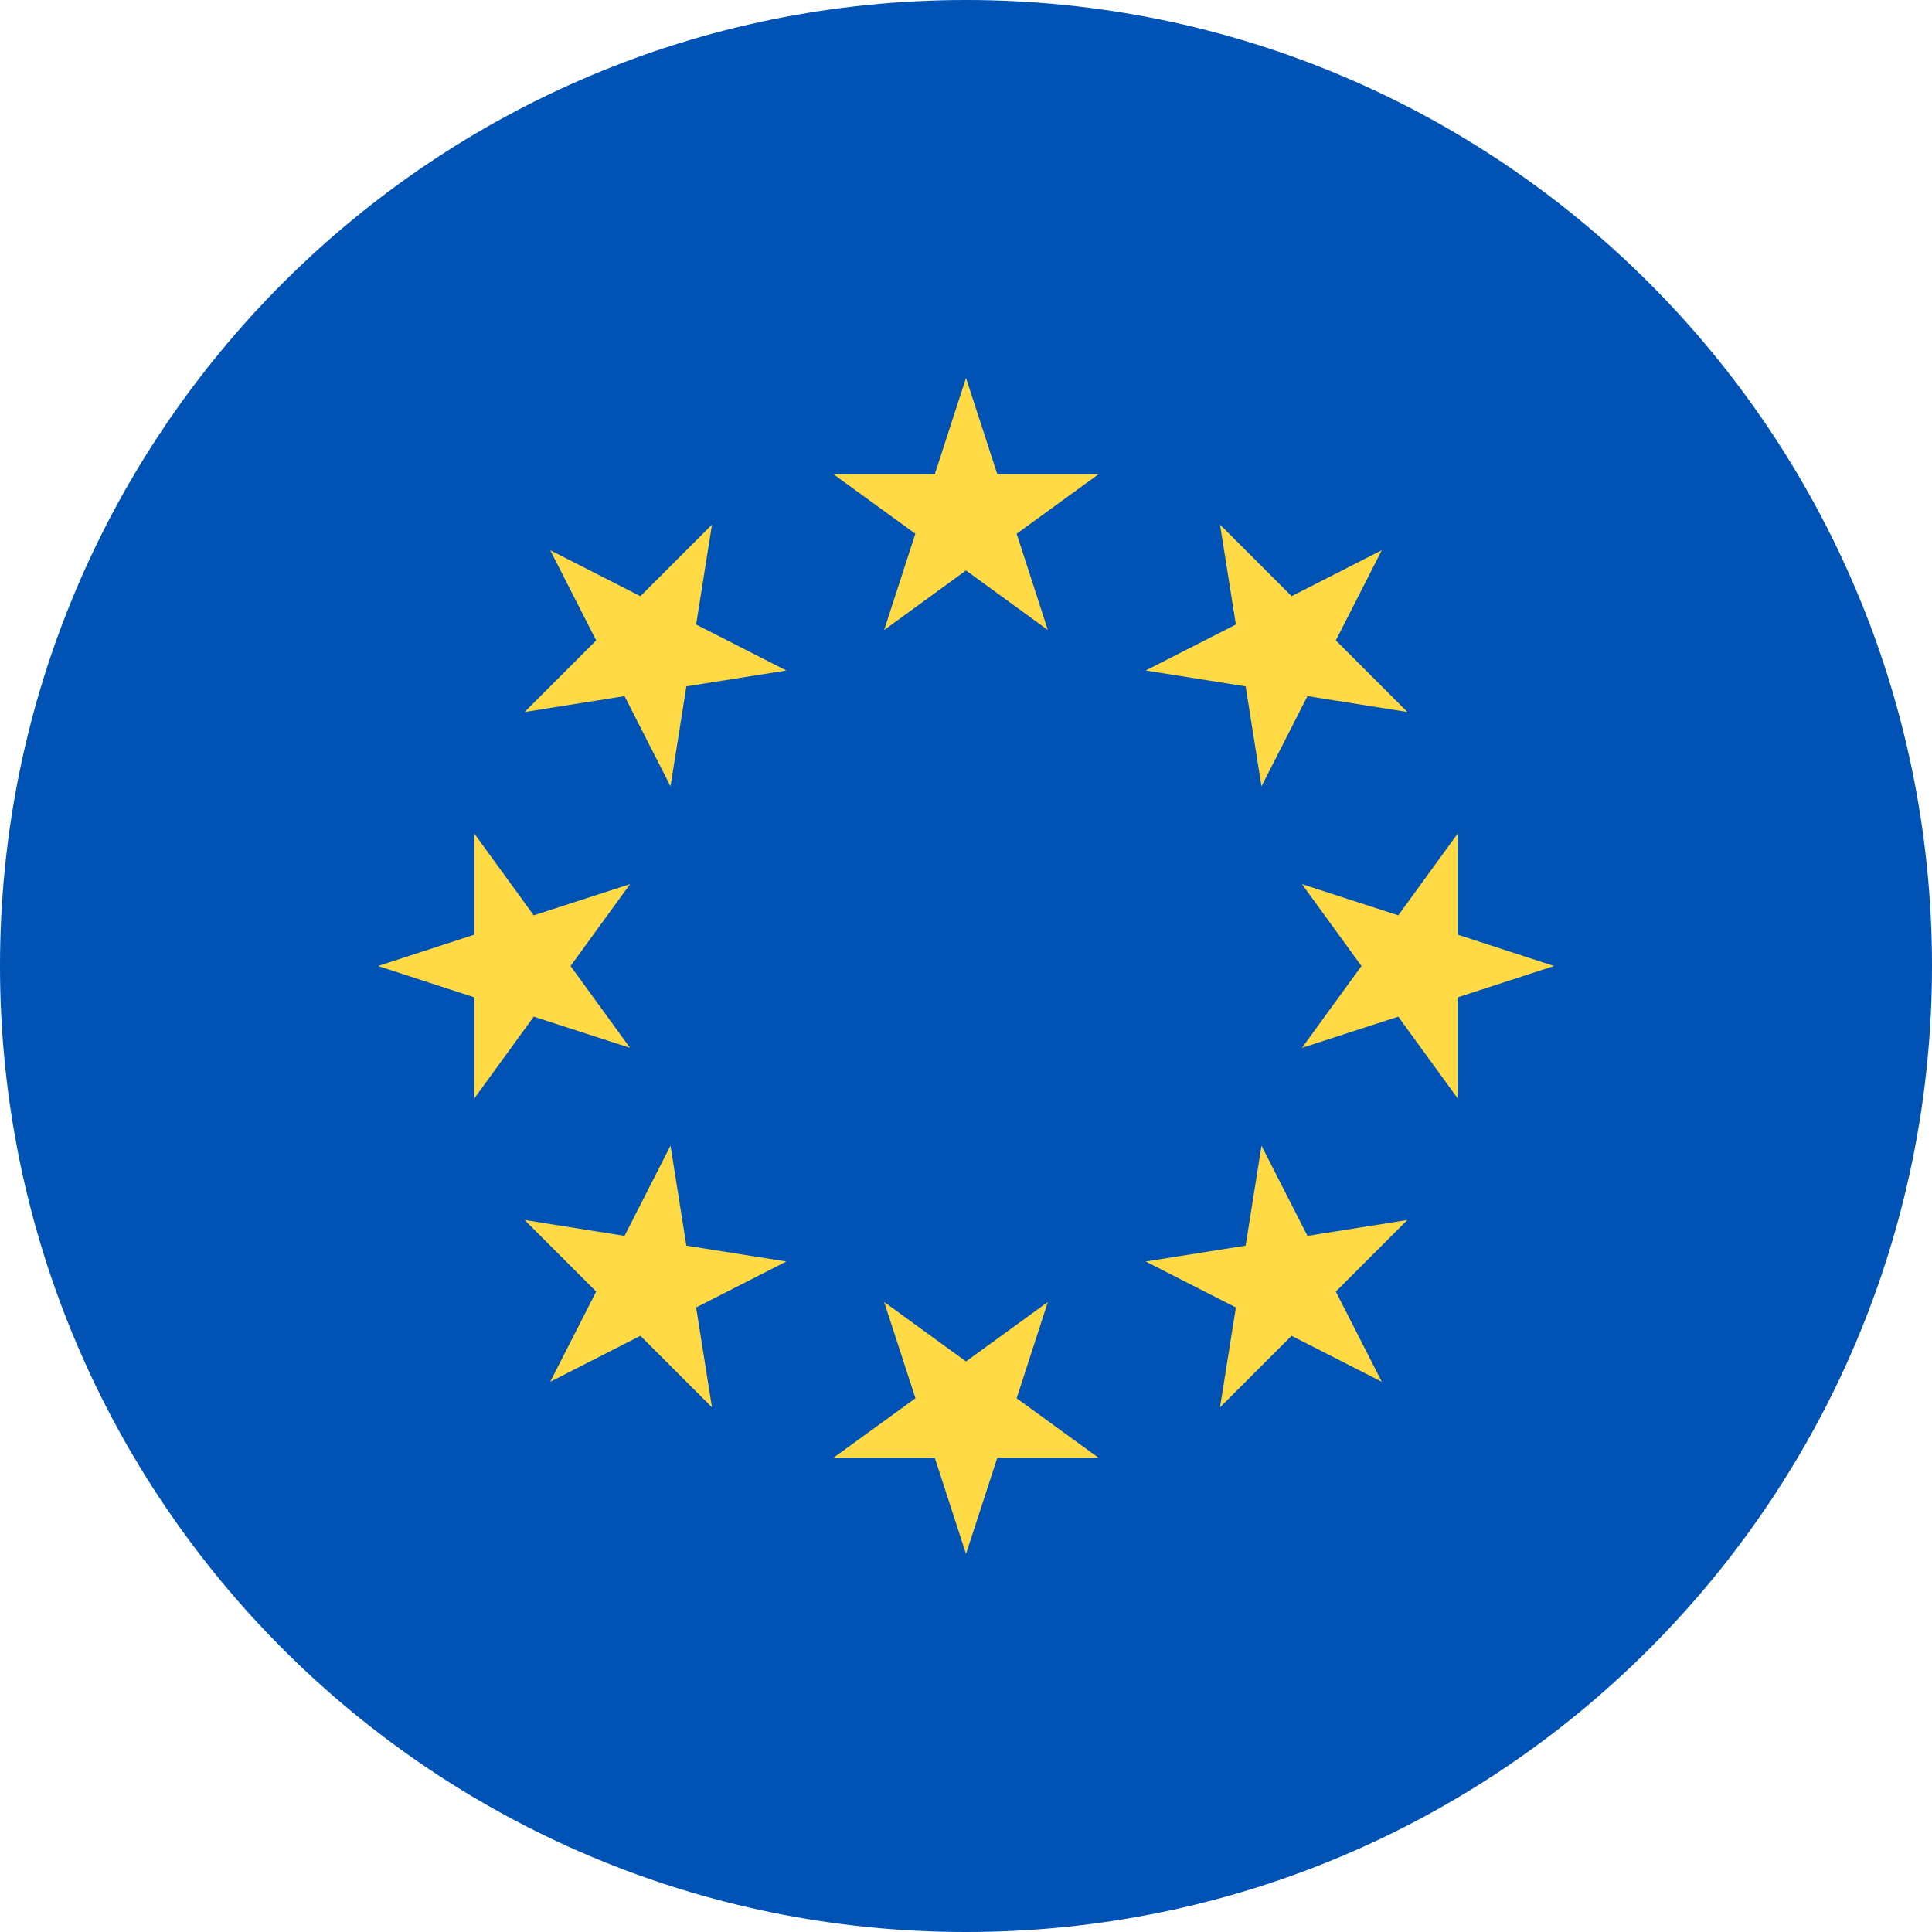 <svg width="19" height="19" viewBox="0 0 19 19" fill="none" xmlns="http://www.w3.org/2000/svg">
<path d="M9.5 19C14.747 19 19 14.747 19 9.5C19 4.253 14.747 0 9.5 0C4.253 0 0 4.253 0 9.5C0 14.747 4.253 19 9.5 19Z" fill="#0052B4"/>
<path d="M9.5 3.717L9.808 4.664H10.803L9.998 5.249L10.305 6.196L9.5 5.61L8.695 6.196L9.002 5.249L8.197 4.664H9.193L9.5 3.717Z" fill="#FFDA44"/>
<path d="M5.411 5.411L6.298 5.863L7.002 5.159L6.846 6.142L7.733 6.594L6.75 6.75L6.594 7.733L6.142 6.846L5.159 7.002L5.863 6.298L5.411 5.411Z" fill="#FFDA44"/>
<path d="M3.718 9.5L4.664 9.192V8.197L5.249 9.002L6.196 8.695L5.611 9.5L6.196 10.305L5.249 9.998L4.664 10.803V9.808L3.718 9.5Z" fill="#FFDA44"/>
<path d="M5.411 13.589L5.863 12.702L5.159 11.998L6.142 12.154L6.594 11.267L6.75 12.25L7.733 12.406L6.846 12.858L7.002 13.841L6.298 13.137L5.411 13.589Z" fill="#FFDA44"/>
<path d="M9.5 15.282L9.193 14.336H8.197L9.003 13.751L8.695 12.804L9.5 13.389L10.305 12.804L9.998 13.751L10.803 14.336H9.808L9.5 15.282Z" fill="#FFDA44"/>
<path d="M13.589 13.589L12.702 13.137L11.998 13.841L12.154 12.858L11.267 12.406L12.25 12.25L12.406 11.267L12.858 12.154L13.841 11.998L13.137 12.702L13.589 13.589Z" fill="#FFDA44"/>
<path d="M15.283 9.5L14.336 9.808V10.803L13.751 9.998L12.804 10.305L13.389 9.5L12.804 8.695L13.751 9.002L14.336 8.197V9.192L15.283 9.5Z" fill="#FFDA44"/>
<path d="M13.589 5.411L13.137 6.298L13.841 7.002L12.858 6.846L12.406 7.733L12.25 6.75L11.267 6.594L12.154 6.142L11.998 5.159L12.702 5.863L13.589 5.411Z" fill="#FFDA44"/>
</svg>
